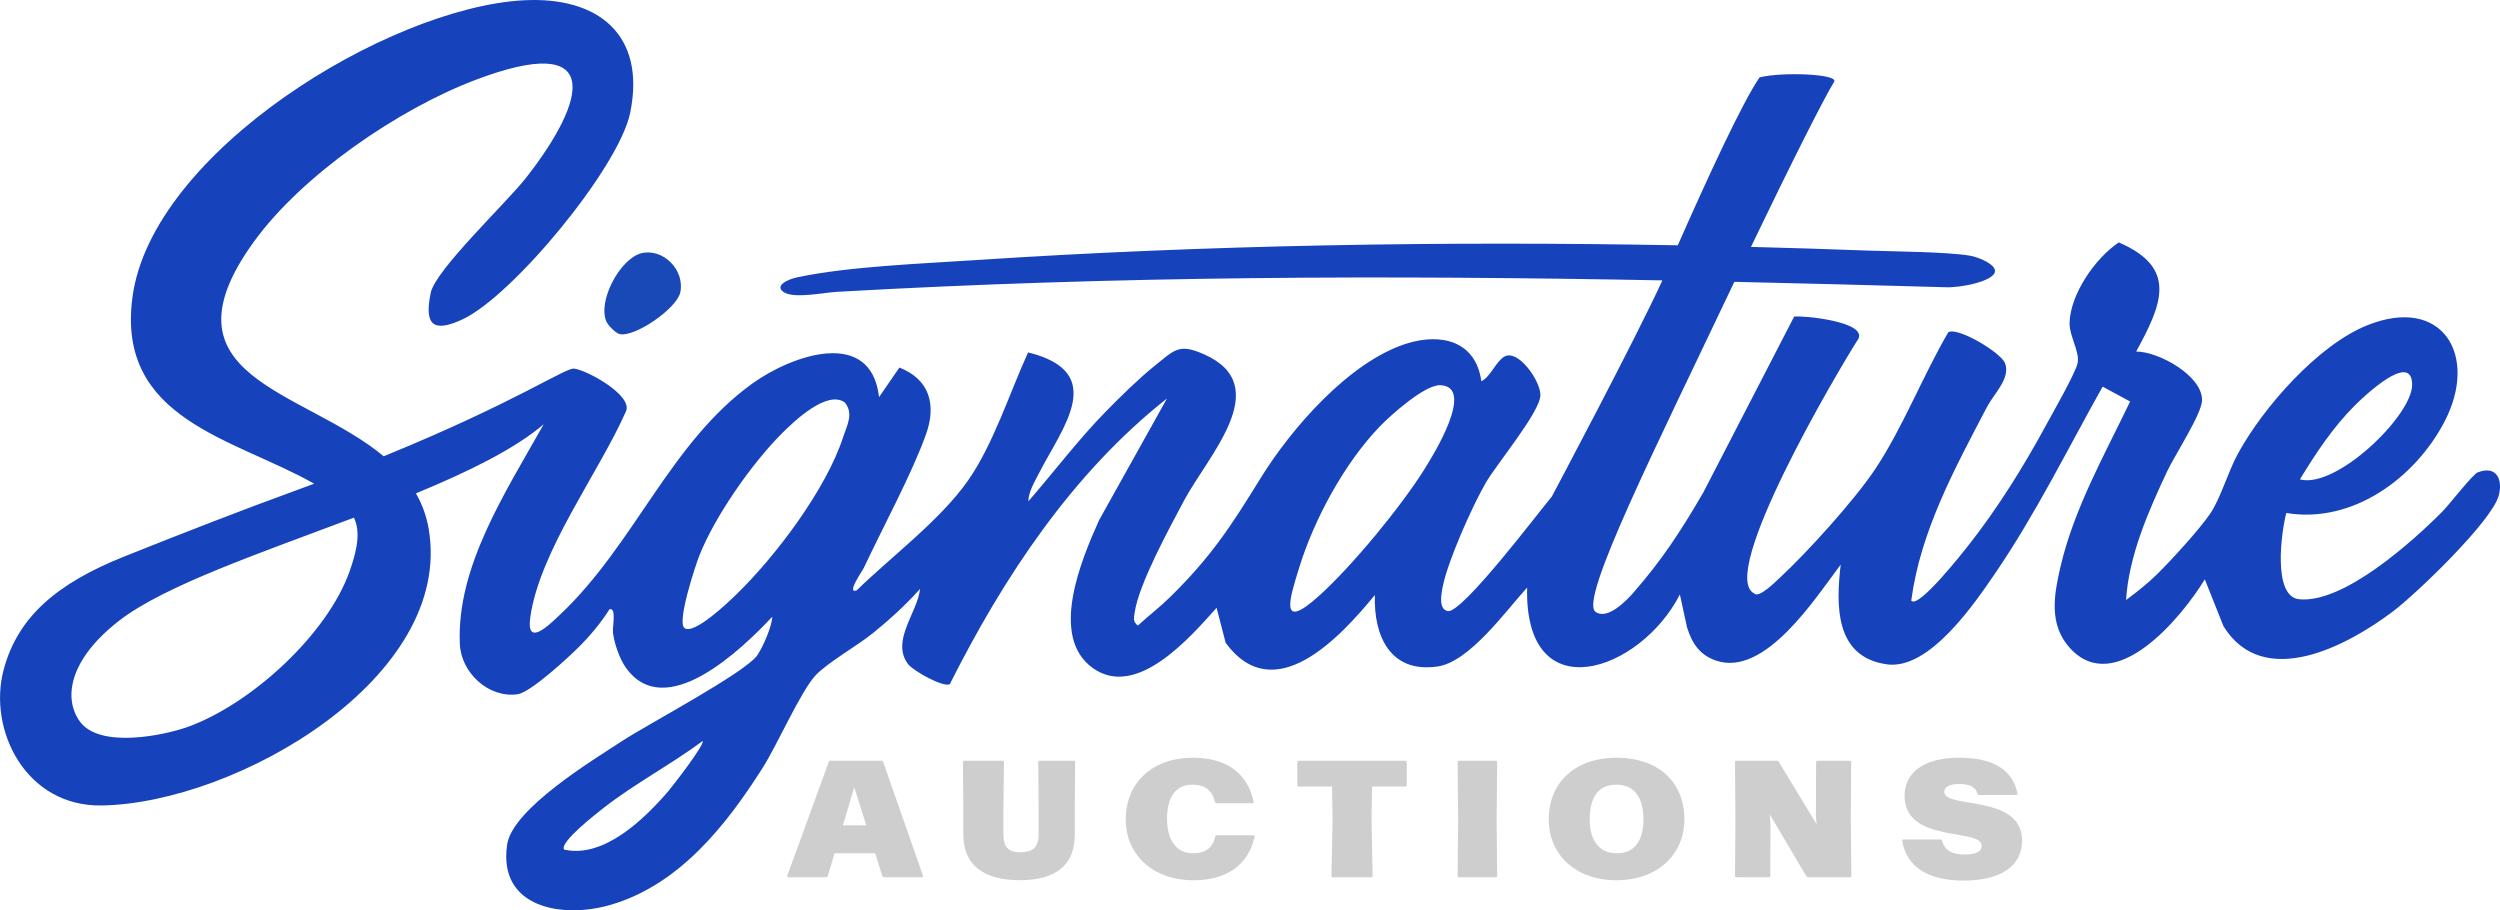 <?xml version="1.0" encoding="UTF-8"?>
<svg id="Layer_2" data-name="Layer 2" xmlns="http://www.w3.org/2000/svg" viewBox="0 0 551.72 200.89">
  <defs>
    <style>
      .cls-1 {
        fill: #cecece;
      }

      .cls-2 {
        fill: #1849b7;
      }

      .cls-3 {
        fill: #1642bb;
      }
    </style>
  </defs>
  <g id="Layer_1-2" data-name="Layer 1">
    <g>
      <path class="cls-3" d="M546.84,104.22c-1.16.45-6.29,7.12-7.82,8.66-6.56,6.6-21.79,20.33-31.61,19.37-5.97-.59-3.92-15.04-2.85-19.04,14.61,2.43,28.37-7.68,34.88-20.09,7.64-14.57-.33-28.01-17-21.34-10.9,4.36-22.98,18.14-28.54,28.31-2.2,4.02-3.82,9.85-6.14,13.27-2.34,3.45-8.45,10.13-11.55,13.2-2.11,2.1-4.62,4.09-7.01,5.86.58-9.73,4.96-19.69,9.1-28.47,1.64-3.48,7.65-12.67,7.67-15.64.03-5.44-9.63-10.74-14.54-10.73,5.54-10.19,9.39-18.41-3.84-24.08-5.21,3.49-10.66,11.36-10.86,17.72-.09,2.81,2.26,6.44,1.79,8.85-.44,2.25-5.72,11.42-7.2,14.16-4.84,8.91-10.6,18.11-16.86,26.07-.98,1.25-11.14,14.2-12.67,12.26,2-15.31,9.67-29.28,16.72-42.76,1.51-2.88,5.24-6.33,3.99-9.62-.92-2.42-10.52-8.09-12.53-6.86-5.6,9.57-10.05,21.08-16.16,30.25-4.5,6.75-15.03,18.41-21.07,23.98-.82.75-4.61,4.58-5.6,3.42-8.17-4,18.47-49.18,23.01-56.24,1.73-3.77-12.27-5.14-14.2-4.86l-20.03,38.78c-5.05,8.7-9.23,15.03-15.44,22.14-1.54,1.77-5.72,6.1-8.35,4.25-3.74-2.5,13.22-36.18,30.62-72.84,15.37.34,30.86.75,46.55,1.19,3,.18,10.68-1.22,10.97-3.48.19-1.5-3.43-3.12-5.51-3.48-5.14-.87-16.93-.92-22.89-1.14-8.43-.32-16.92-.58-25.45-.8,8.88-18.5,16.35-33.27,18.35-36.42,1.12-1.77-11.65-2.24-16.46-.98-3.79,5.53-11.3,21.78-18.04,37.05-51.35-.95-103.91-.1-154.54,3.24-12.4.82-28.24,1.4-39.72,3.81-2.33.49-5.2,1.94-2.96,3.33,2.32,1.43,8.78.05,11.61-.11,62.41-3.55,121.55-3.67,182.21-2.53-5.86,12.86-24.39,47.7-24.39,47.7-3.02,3.6-19.53,25.48-22.9,25.3-2.18-.35-1.51-3.75-1.18-5.42,1.12-5.66,6.51-17.76,9.51-22.93,2.42-4.16,11.97-15.6,12.04-19.29.07-3.17-4.97-10.34-7.99-8.51-1.9,1.15-2.93,4.35-5.04,5.42-1.21-8.85-8.82-10.75-16.53-8.31-12.59,3.98-25.37,18.66-32.14,29.62-6.57,10.64-10.93,17.41-20.12,26.41-2.22,2.18-4.73,4.08-7.01,6.19-1.13-.88-.88-1.58-.72-2.79.82-6.2,7.74-18.84,10.9-24.78,5.24-9.86,20.14-25.28,4.5-32.26-5.67-2.53-6.56-1.02-11.04,2.56-3.33,2.66-7.71,6.96-10.74,10.06-6.1,6.23-11.34,13.21-17.05,19.77-.07-1.94,1.43-4.41,2.31-6.15,5.13-10.06,15.42-22.31-2.39-26.69-4.07,8.9-7.71,20.42-13.34,28.39-6.11,8.67-16.86,16.7-24.5,24.13-2.36.84,1.31-4.38,1.58-4.96,4.14-8.82,10.66-20.85,13.76-29.58,2.27-6.39.8-12.02-5.9-14.64l-4.49,6.52c-1.79-15.48-19.29-9.22-27.91-3.03-18.16,13.03-26.03,35.5-42.44,50.99-2.29,2.16-7.6,7.52-6.62.61,2.08-14.68,15.2-31.95,21.17-45.55,1.26-3.53-8.6-8.92-11.38-9.28-1.62-.58-12.48,7.22-42.14,19.32-17.76-14.78-50.35-17.35-28.65-47.35,10.67-14.74,31.84-29.22,48.8-35.67,28.6-10.87,24.73,4.38,11.26,21.57-4.29,5.48-20,20.33-21.03,25.37-1.45,7.04.45,8.91,6.96,5.89,11.15-5.16,34.63-33.6,37.06-45.63C142.6,7.65,132-.86,115.45.07,85.64,1.74,33.64,33.46,29.25,65.45c-3.73,27.22,22.47,31.27,40.08,41.3-1.53.57-3.09,1.15-4.69,1.73-10.13,3.68-23.42,8.81-37.33,14.38-14.94,5.98-23.43,13.42-26.5,24.92-3.54,13.26,4.83,30.28,21.69,29.98,29.7-.54,77.74-28.18,72.1-61.07-.5-2.91-1.48-5.49-2.81-7.81,11.51-4.75,21.75-9.76,28.2-15.25-8.6,15.27-19.26,31.55-18.51,48.49.28,6.37,6.34,11.97,12.73,11.1,2.84-.39,11.07-7.99,13.46-10.36,2.51-2.5,4.96-5.42,6.85-8.42,1.61-.38.58,4.02.76,5.27.32,2.36,1.44,5.66,2.82,7.61,8.73,12.31,25.66-4.11,32.33-11.21-.06,2.09-1.99,6.52-3.26,8.44-2.5,3.79-24.16,15.26-29.71,18.88-6.73,4.39-24.38,15.08-25.54,22.96-2.08,14.08,12.38,16.41,22.97,13.26,15.1-4.49,25.33-17.47,33.42-30.19,3.15-4.95,8.48-17.05,11.71-20.45,2.73-2.87,9.18-6.5,12.62-9.28,3.66-2.96,7.27-6.25,10.41-9.77-.57,5.28-6.49,11.45-2.66,16.59,1.11,1.49,7.88,5.26,9.23,4.42,11.86-23.58,27.05-46.57,47.92-63.03l-14.98,26.85c-3.87,8.64-11.13,25.71-1.36,32.66,9.63,6.85,21.38-6.7,27.29-13.32l2,7.74c10.73,14.6,25.29-1.26,32.93-10.56-.31,9.02,3.4,17.33,13.88,15.77,7.04-1.05,15.1-12.36,19.72-17.41-.64,27.47,25.01,18.6,33.71,1.52l1.57,7.22c1.08,3.54,2.8,6.16,6.45,7.39,10.81,3.65,21.98-13.95,27.47-21.19-1.05,9.03-1.3,20.35,10.15,22,9.39,1.35,19.41-13.43,24.06-20.26,8.86-13,15.91-27.33,23.6-41.02l6.06,3.28c-5.61,11.71-12.39,23.67-15.36,36.46-1.45,6.22-2.64,12.77,2.1,17.97,10.03,10.98,24.7-6.9,29.75-15.18l4.11,10.33c8.85,14.31,27.44,4.28,37.43-3.27,5.2-3.93,21.72-19.81,23.3-25.49,1.01-3.63-.51-6.77-4.57-5.19ZM519.65,89.51c1.93-1.94,12.72-12.22,12.68-4.56-.04,6.83-16.76,22.98-24.77,20.85,3.47-5.73,7.33-11.53,12.09-16.29ZM77.19,126c-4.97,14.07-21.79,29.36-35.67,34.39-5.29,1.91-19.5,4.88-23.89-1.16-3.67-5.05-2.48-13.6,8.65-22.24,10.02-7.78,31.36-15.01,51.83-22.75,1.33,2.83.99,6.34-.92,11.75ZM147.68,174.38c-5.37,6.28-14.37,15.12-23.2,13.11-1.02-1.66,7.25-8.03,8.79-9.24,6.9-5.38,14.77-9.5,21.79-14.71.54.68-6.41,9.69-7.39,10.83ZM186.06,96.5c-3.75,11.49-14.85,26.23-23.54,34.67-1.65,1.61-9.4,9.06-11.48,7.42-1.67-1.32,2.38-13.67,3.31-16.02,3.47-8.72,11.67-20.44,18.35-27.07,2.67-2.64,9.76-9.4,13.69-6.73,2.11,2.48.51,5.14-.34,7.73ZM314.47,103.38c-5.29,8.44-16,21.47-23.37,28.11-8.98,8.09-6.46.49-4.36-6.3,3.3-10.67,10-23.03,17.78-31.09,2.43-2.52,9.91-9.21,13.33-9.09,7.87.28-1.64,15.59-3.39,18.37Z"/>
      <path class="cls-2" d="M141.43,55.91c4.89-1.26,9.75,3.68,8.7,8.62-.76,3.55-10.01,9.94-13.38,9.2-.89-.2-2.55-1.92-2.92-2.75-1.98-4.53,2.93-13.73,7.6-15.07Z"/>
    </g>
    <g>
      <path class="cls-1" d="M194.9,168.14l8.8,25.13c.08.18-.08.33-.28.33h-8.33c-.16,0-.32-.11-.36-.26l-1.59-5.03h-8.96l-1.51,5.03c-.04.15-.2.26-.36.26h-8.29c-.2,0-.36-.15-.28-.33l9.16-25.13c.04-.15.2-.26.36-.26h11.26c.16,0,.32.11.36.26ZM188.52,173.73l-2.5,8.41h5.16l-2.66-8.41Z"/>
      <path class="cls-1" d="M212.59,184.23v-5.84l-.08-10.21c0-.22.12-.29.32-.29h8.41c.2,0,.32.07.32.29l-.12,9.99v5.99c0,2.9,1.27,3.93,3.61,3.93,2.78,0,4.16-1.03,4.16-3.93v-5.81l-.08-10.18c0-.22.12-.29.32-.29h7.5c.2,0,.32.07.32.29l-.08,10.21v5.84c0,6.61-4.08,10.03-12.14,10.03s-12.45-3.42-12.45-10.03Z"/>
      <path class="cls-1" d="M248.44,180.89c0-8.19,5.91-13.67,14.83-13.67,7.18,0,11.98,3.2,13.4,9.7.04.22-.08.33-.28.33h-7.93c-.16,0-.28-.07-.32-.26-.63-2.57-2.22-3.82-5-3.82-3.61,0-5.59,2.68-5.59,7.46s1.98,7.68,5.79,7.68c2.66,0,4.32-1.21,4.84-3.71.04-.18.12-.26.32-.26h8.09c.2,0,.32.11.28.33-1.47,6.43-6.31,9.59-13.52,9.59-9,0-14.91-5.73-14.91-13.37Z"/>
      <path class="cls-1" d="M302.93,193.31c0,.22-.12.29-.32.29h-8.45c-.2,0-.32-.07-.32-.29l.24-12.71-.12-7.02h-7.34c-.2,0-.32-.11-.32-.29v-5.11c0-.18.12-.29.32-.29h23.52c.2,0,.32.11.32.29v5.11c0,.18-.12.29-.32.29h-7.34l-.12,7.02.24,12.71Z"/>
      <path class="cls-1" d="M330.41,193.31c0,.22-.12.29-.32.29h-8.09c-.2,0-.32-.07-.32-.29l.12-12.31-.12-12.82c0-.22.12-.29.32-.29h8.09c.2,0,.32.07.32.29l-.12,12.82.12,12.31Z"/>
      <path class="cls-1" d="M341.79,180.85c0-8.16,5.79-13.63,14.95-13.63s14.99,5.29,14.99,13.63c0,7.64-5.87,13.41-14.99,13.41s-14.95-5.73-14.95-13.41ZM362.69,180.85c0-4.63-1.86-7.68-5.95-7.68s-5.91,2.87-5.91,7.68c0,4.56,2.02,7.46,5.99,7.46s5.87-2.87,5.87-7.46Z"/>
      <path class="cls-1" d="M390.68,193.31c0,.22-.12.29-.32.29h-7.14c-.2,0-.32-.07-.32-.29l.08-12.35-.08-12.79c0-.22.12-.29.32-.29h8.96c.16,0,.28.07.36.22l8.37,13.82-.16-1.8.04-11.94c0-.22.12-.29.32-.29h7.1c.2,0,.32.07.32.29l-.08,12.79.12,12.35c0,.22-.12.29-.32.29h-9.24c-.16,0-.28-.07-.36-.22l-8.09-13.67.16,2.13-.04,11.46Z"/>
      <path class="cls-1" d="M419.79,185.59c-.04-.22.12-.33.32-.33h8.17c.16,0,.28.07.32.26.52,2.17,2.22,3.05,4.88,3.05,2.46,0,3.85-.55,3.85-1.91,0-4.04-17.01-.4-17.01-11.06,0-5,4.08-8.38,12.06-8.38,6.7,0,11.74,2.17,12.85,7.9.04.22-.12.33-.32.33h-8.17c-.2,0-.32-.11-.36-.26-.24-1.4-1.63-2.17-3.97-2.17-1.9,0-3.33.48-3.33,1.76,0,3.78,17.17.4,17.17,10.73,0,5.62-4.72,8.82-12.89,8.82s-12.61-3.2-13.56-8.74Z"/>
    </g>
  </g>
</svg>